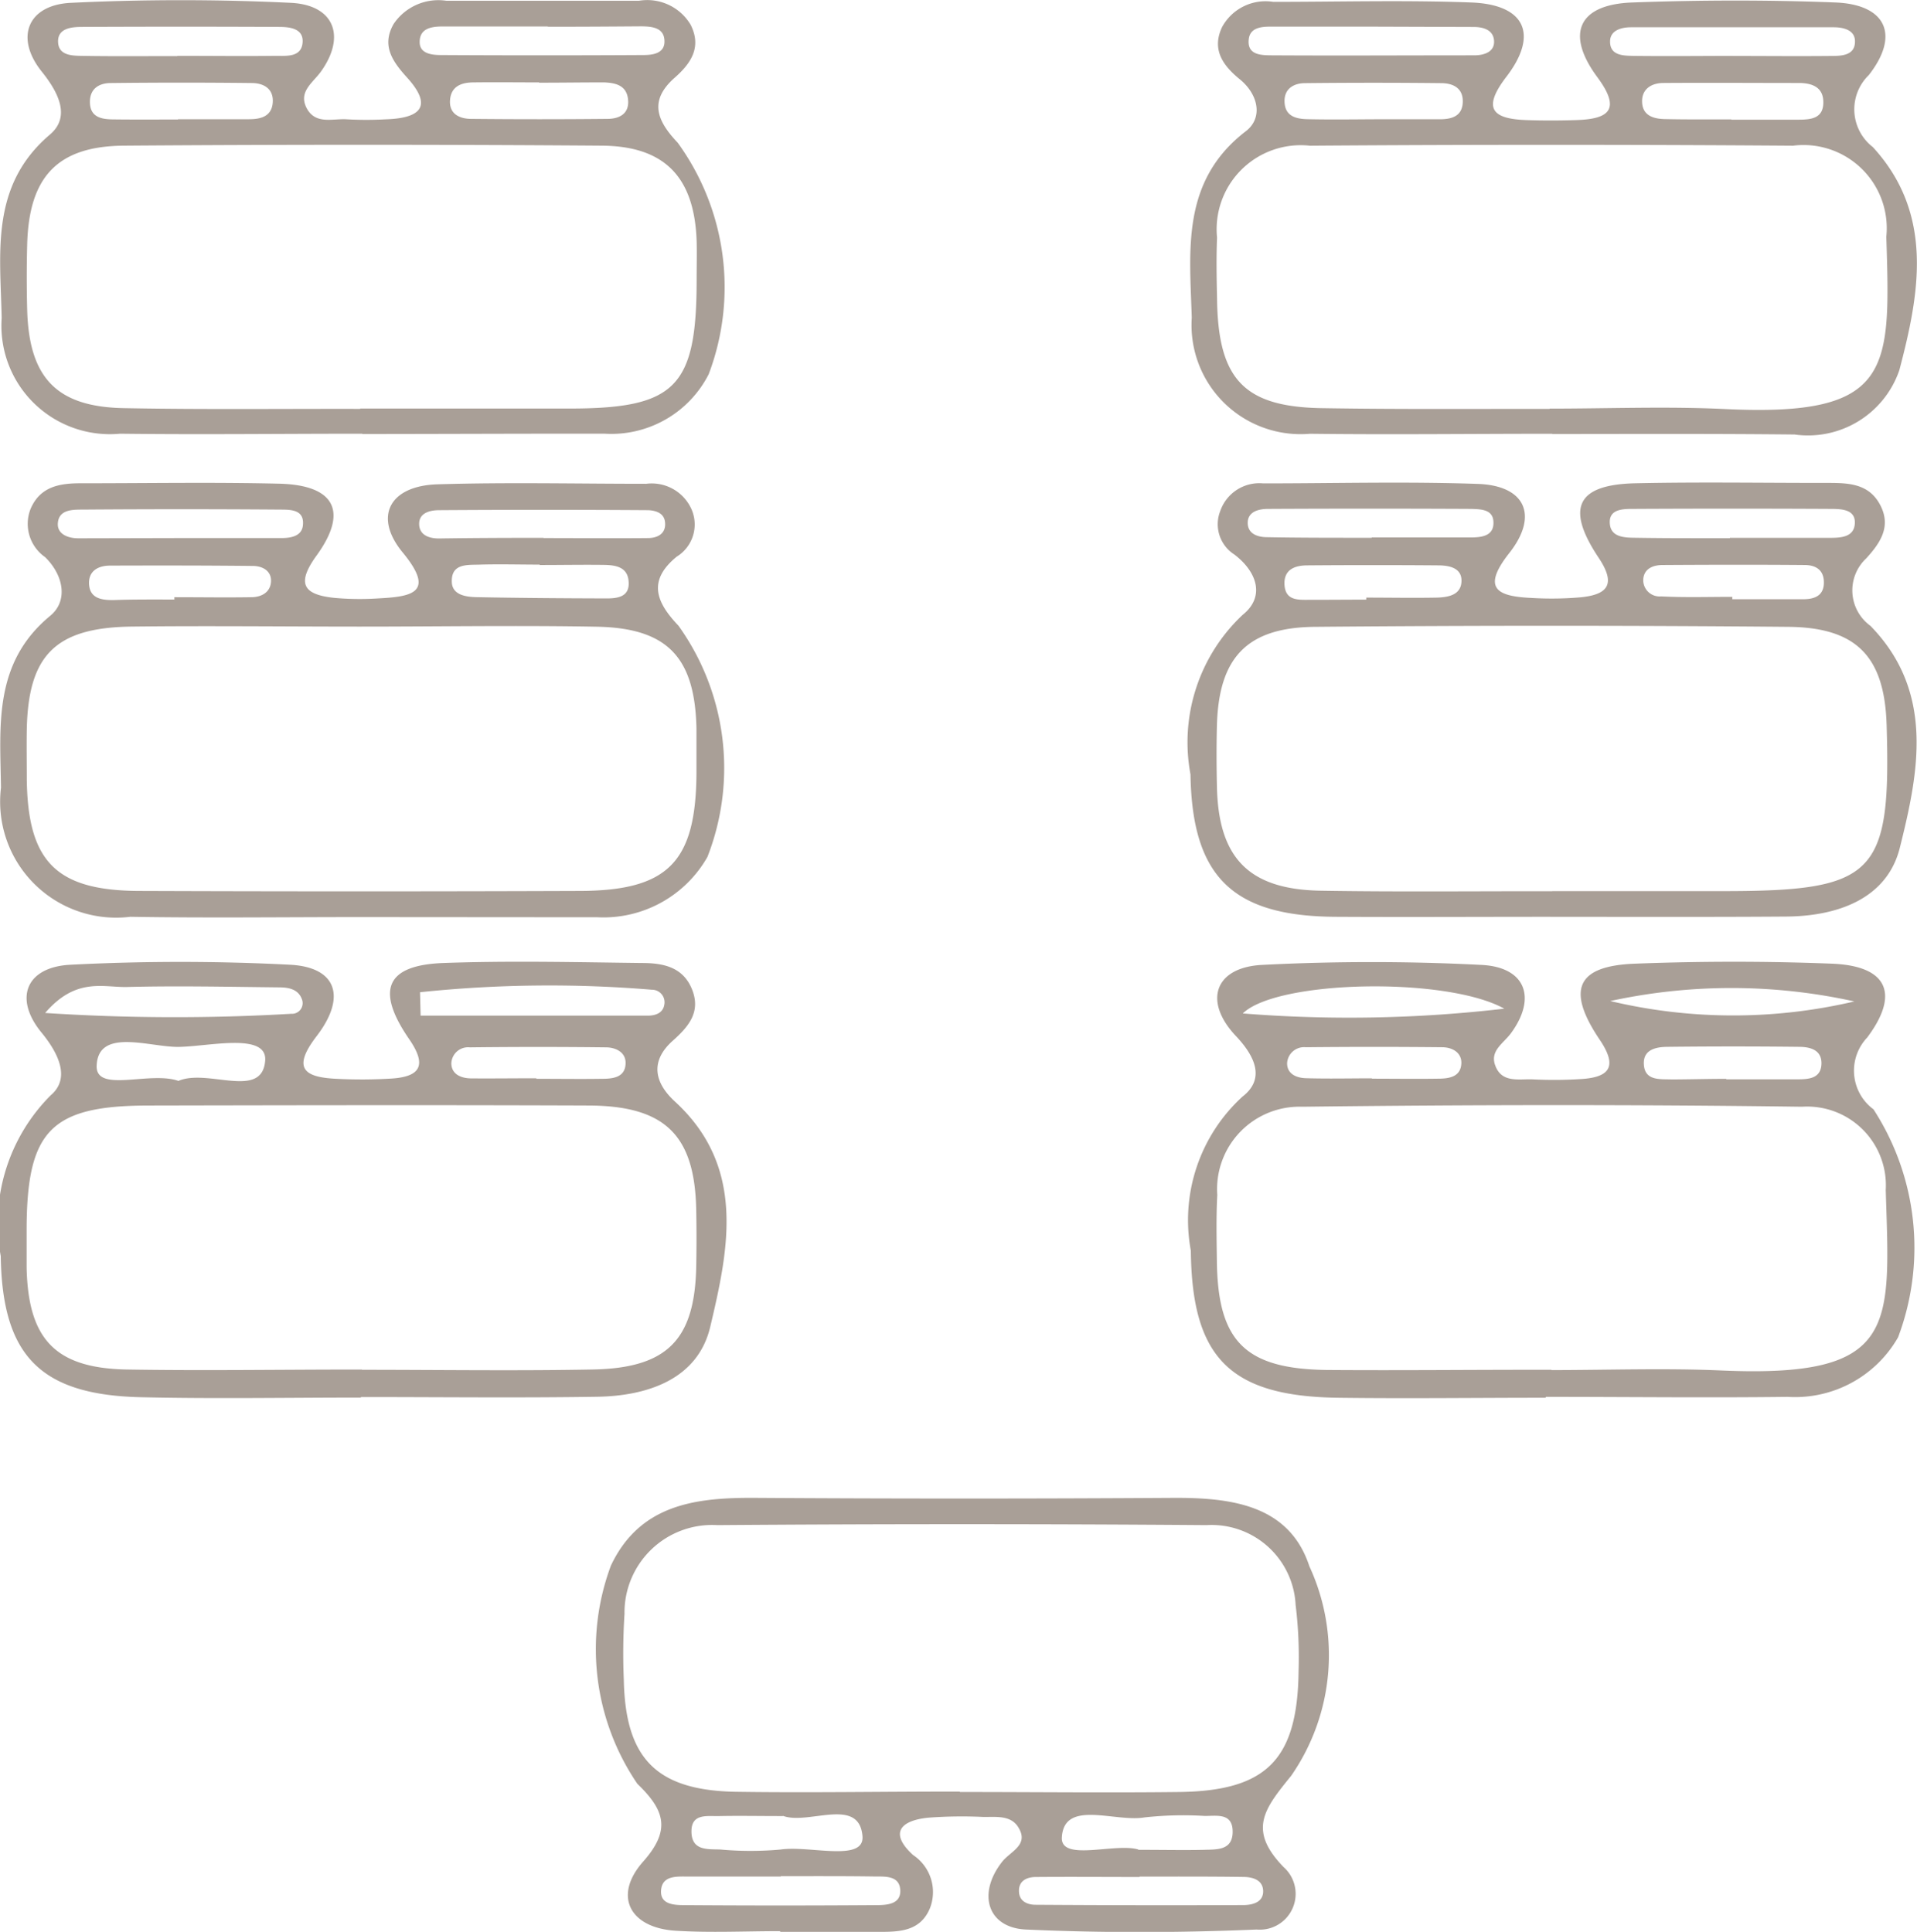 <svg xmlns="http://www.w3.org/2000/svg" width="33.057" height="33.319" viewBox="0 0 33.057 33.319">
  <defs>
    <style>
      .cls-1 {
        fill: #a99f97;
      }
    </style>
  </defs>
  <path id="Path_959" data-name="Path 959" class="cls-1" d="M79.759,600.1c-1.2,0-2.4.016-3.6,0-1.853-.03-2.5-.7-2.519-2.536a2.886,2.886,0,0,1,.891-2.658c.388-.3.229-.683-.116-1.047-.565-.6-.361-1.181.449-1.224a36.945,36.945,0,0,1,3.788,0c.76.038.957.565.509,1.177-.128.175-.364.3-.274.551.11.316.411.235.651.246a7.3,7.3,0,0,0,.853-.007c.507-.036.59-.246.3-.676-.58-.861-.4-1.273.6-1.312,1.136-.044,2.276-.045,3.411,0,.949.039,1.168.518.6,1.275a.829.829,0,0,0,.109,1.236,4.384,4.384,0,0,1,.425,3.932,2.046,2.046,0,0,1-1.905,1.028c-1.39.017-2.78,0-4.171,0Zm.1-.477c.978,0,1.958-.036,2.935.007,3.054.133,2.9-.759,2.829-3.112a1.358,1.358,0,0,0-1.445-1.437c-2.871-.039-5.744-.035-8.615,0a1.422,1.422,0,0,0-1.467,1.522c-.02.378-.012.757-.007,1.136.015,1.384.482,1.862,1.889,1.882C77.269,599.631,78.563,599.616,79.857,599.618Zm-.806-6.229c-.994-.56-3.927-.5-4.517.078A23.106,23.106,0,0,0,79.051,593.389Zm6.043-.126a9.828,9.828,0,0,0-4.223-.01A9.153,9.153,0,0,0,85.094,593.262Zm-2.222,1.34c.407,0,.814,0,1.22,0,.189,0,.409-.008.42-.26s-.2-.3-.391-.3q-1.126-.013-2.252,0c-.186,0-.417.035-.42.274,0,.32.277.28.484.288C82.246,594.609,82.559,594.6,82.872,594.6Zm-6.111-.011v0c.377,0,.754.006,1.131,0,.188,0,.406-.023.411-.274,0-.185-.166-.267-.328-.268q-1.177-.012-2.355,0a.293.293,0,0,0-.322.277c0,.187.166.254.332.257C76.007,594.6,76.385,594.591,76.762,594.591Zm-17.434,5.5c-1.264,0-2.528.023-3.791-.006-1.745-.039-2.394-.723-2.42-2.434a3.122,3.122,0,0,1,.861-2.773c.339-.287.147-.71-.158-1.082-.486-.592-.265-1.132.5-1.17a36.9,36.9,0,0,1,3.787,0c.8.042.978.553.456,1.233-.436.568-.2.711.358.735a8.425,8.425,0,0,0,.947-.006c.512-.036.585-.252.293-.677-.586-.851-.4-1.279.591-1.315,1.136-.041,2.274-.014,3.411,0,.352,0,.708.055.87.444s-.043.643-.326.895c-.388.345-.331.714.036,1.051,1.23,1.13.924,2.55.609,3.883-.212.9-1.071,1.194-1.951,1.208-1.358.021-2.716.005-4.075.005Zm.019-.479c1.326,0,2.652.02,3.977-.005,1.292-.024,1.764-.517,1.786-1.788q.009-.473,0-.947c-.02-1.3-.529-1.813-1.855-1.818-2.525-.01-5.05-.005-7.575,0-1.694,0-2.111.425-2.117,2.126,0,.221,0,.442,0,.663.025,1.234.486,1.736,1.711,1.764C56.631,599.636,57.989,599.613,59.346,599.614Zm1-6.508.01.4c1.306,0,2.612,0,3.917,0,.118,0,.263-.035.286-.193a.216.216,0,0,0-.215-.254A21.4,21.4,0,0,0,60.348,593.106Zm-6.462.354a34.418,34.418,0,0,0,4.24.014.184.184,0,0,0,.183-.256c-.064-.171-.234-.2-.391-.2-.878-.009-1.757-.029-2.635-.006C54.878,593.022,54.412,592.85,53.886,593.461Zm2.292,1.173c.507-.223,1.448.331,1.5-.353.035-.487-.967-.243-1.49-.235-.5.007-1.388-.336-1.416.321C54.75,594.852,55.683,594.463,56.178,594.634Zm6.176-.044v.006c.377,0,.755.006,1.132,0,.188,0,.407-.022.407-.276,0-.184-.172-.264-.332-.266q-1.178-.014-2.356,0a.288.288,0,0,0-.317.28c.005.186.169.252.335.255C61.6,594.595,61.977,594.59,62.354,594.59Zm-3.022-2.783c-1.327,0-2.654.017-3.98-.005a2,2,0,0,1-2.23-2.227c-.015-1.069-.136-2.151.85-2.965.312-.258.229-.7-.089-1.011a.7.7,0,0,1-.247-.841c.169-.382.506-.434.87-.433,1.137,0,2.275-.02,3.411.007.958.023,1.2.475.648,1.238-.352.485-.233.674.3.731a4.818,4.818,0,0,0,.757.01c.58-.03,1.007-.093.421-.8-.5-.613-.221-1.142.605-1.168,1.2-.037,2.4-.009,3.6-.009a.751.751,0,0,1,.776.427.652.652,0,0,1-.25.83c-.5.41-.363.778.03,1.19a4.214,4.214,0,0,1,.5,3.989,2.062,2.062,0,0,1-1.9,1.04l-.189,0Zm0-5.01c-1.325,0-2.651-.016-3.976,0-1.3.021-1.764.5-1.789,1.775-.005.284,0,.568,0,.852.016,1.428.506,1.927,1.942,1.932q3.787.014,7.573,0c1.544,0,2.025-.495,2.033-2.039,0-.252,0-.505,0-.757-.025-1.228-.495-1.736-1.711-1.761C62.042,586.777,60.685,586.8,59.328,586.8Zm3.147-1.527v0c.6,0,1.2.006,1.8,0,.161,0,.319-.073.293-.281-.019-.155-.166-.194-.287-.2q-1.8-.012-3.605,0c-.161,0-.349.046-.347.238s.17.25.341.25C61.273,585.271,61.874,585.269,62.475,585.269Zm-6.322,0c.6,0,1.2,0,1.8,0,.162,0,.35-.031.371-.216.032-.277-.211-.274-.387-.275q-1.7-.013-3.41,0c-.185,0-.424,0-.429.254,0,.172.178.24.35.241Zm-.045,1.064v-.044c.442,0,.885.007,1.327,0,.162,0,.325-.075.339-.263s-.142-.274-.308-.276c-.822-.009-1.644-.009-2.466-.006-.215,0-.383.1-.362.335s.225.262.426.259C55.412,586.33,55.76,586.333,56.107,586.333Zm6.3-.6v-.006c-.344,0-.688-.01-1.031,0-.207.008-.49-.027-.485.289,0,.233.238.268.424.272.749.015,1.5.02,2.248.022.193,0,.4-.03.377-.294-.017-.246-.219-.279-.41-.284C63.161,585.731,62.786,585.738,62.411,585.738Zm17.422,6.068c-1.232,0-2.464.007-3.7,0-1.784-.01-2.471-.7-2.5-2.455a3.015,3.015,0,0,1,.9-2.753c.383-.305.26-.731-.142-1.039a.62.62,0,0,1-.245-.751.713.713,0,0,1,.741-.477c1.232,0,2.465-.034,3.7.009.818.028,1.055.543.543,1.193-.494.626-.188.748.388.774a5.748,5.748,0,0,0,.852-.012c.471-.049.6-.234.3-.683-.574-.862-.373-1.261.638-1.283,1.105-.024,2.211-.005,3.317-.006.355,0,.706.011.9.378s.012.648-.239.923a.755.755,0,0,0,.071,1.163c1.115,1.143.832,2.531.508,3.828-.22.881-1.075,1.182-1.965,1.187C82.549,591.811,81.191,591.805,79.833,591.806Zm.039-.443h2.944c2.63,0,2.9-.28,2.821-2.872-.037-1.165-.511-1.676-1.695-1.686q-4.083-.036-8.167,0c-1.173.011-1.655.536-1.686,1.7-.009.348-.008.7,0,1.044.022,1.243.549,1.789,1.8,1.807C77.212,591.377,78.542,591.362,79.871,591.364Zm-3.113-6.1v0c.569,0,1.139,0,1.708,0,.189,0,.412-.024.389-.286-.018-.2-.223-.2-.374-.206q-1.755-.009-3.511,0c-.162,0-.348.046-.351.236s.164.252.336.252C75.556,585.269,76.157,585.268,76.758,585.268Zm6.176.007c.568,0,1.137,0,1.7,0,.189,0,.431,0,.453-.234.024-.257-.225-.264-.408-.265q-1.7-.009-3.41,0c-.179,0-.432,0-.405.263.024.233.265.233.454.235C81.86,585.277,82.4,585.275,82.933,585.275Zm.041,1.012v.047H84.2c.216,0,.372-.075.355-.323-.014-.2-.162-.266-.327-.267-.817-.007-1.635-.005-2.453,0-.169,0-.326.066-.334.255a.282.282,0,0,0,.308.286C82.157,586.3,82.566,586.287,82.974,586.287Zm-6.312.049V586.3c.407,0,.814.008,1.22,0,.187-.006.412-.041.422-.278s-.214-.277-.4-.278q-1.126-.009-2.253,0c-.192,0-.395.052-.4.3,0,.332.257.291.472.294C76.036,586.338,76.349,586.335,76.662,586.335Zm-17.311-2.857c-1.392,0-2.785.017-4.177,0a1.87,1.87,0,0,1-2.043-1.993c-.022-1.123-.206-2.284.833-3.167.352-.3.159-.71-.141-1.084-.471-.586-.244-1.151.5-1.187,1.263-.061,2.533-.061,3.795,0,.748.037.954.577.518,1.186-.145.2-.4.352-.239.643.157.275.451.162.69.18a6.056,6.056,0,0,0,.664,0c.554-.017.849-.192.37-.721-.254-.28-.443-.553-.231-.924a.93.93,0,0,1,.908-.4q1.661,0,3.323,0a.87.87,0,0,1,.891.415c.192.383.01.66-.274.911-.444.391-.319.734.05,1.122a4.24,4.24,0,0,1,.535,3.993,1.883,1.883,0,0,1-1.792,1.026C62.136,583.471,60.743,583.478,59.351,583.479Zm-.036-.434c1.2,0,2.4,0,3.6,0,1.839,0,2.2-.368,2.2-2.226,0-.221.006-.442,0-.663-.038-1.094-.543-1.637-1.634-1.645q-4.119-.03-8.238,0c-1.149.007-1.641.537-1.672,1.7q-.015.568,0,1.136c.033,1.173.512,1.673,1.678,1.691C56.6,583.058,57.958,583.042,59.315,583.045Zm3.235-6.59c-.6,0-1.2,0-1.8,0-.191,0-.413.022-.411.271,0,.195.2.221.359.222q1.752.01,3.5,0c.155,0,.355-.025.362-.221.008-.254-.213-.272-.4-.274C63.624,576.451,63.087,576.455,62.55,576.454Zm-6.376,1.6v0c.406,0,.813,0,1.219,0,.2,0,.392-.044.412-.283s-.151-.338-.354-.341q-1.218-.014-2.437,0c-.206,0-.368.1-.361.339.007.252.2.286.4.288C55.423,578.057,55.8,578.054,56.173,578.054Zm-.012-1.093c.568,0,1.135.007,1.7,0,.177,0,.43.027.457-.218s-.2-.28-.394-.281q-1.7-.008-3.406,0c-.192,0-.427.025-.415.265s.264.232.446.235C55.089,576.966,55.625,576.96,56.161,576.961Zm6.236.458c-.376,0-.752-.005-1.128,0-.2,0-.387.06-.407.3s.157.327.361.329q1.175.012,2.351,0c.2,0,.38-.082.358-.329s-.211-.291-.407-.3C63.149,577.413,62.773,577.42,62.4,577.419Zm17.473,6.06c-1.392,0-2.785.017-4.177,0a1.881,1.881,0,0,1-2.041-2c-.035-1.162-.188-2.356.931-3.217.3-.228.222-.634-.107-.9-.289-.237-.485-.512-.3-.9a.853.853,0,0,1,.881-.432c1.139,0,2.28-.032,3.418.011.925.036,1.164.55.6,1.284-.416.544-.243.724.349.744.284.01.57.009.854,0,.579-.017.778-.186.367-.741-.554-.749-.325-1.253.6-1.287,1.169-.043,2.343-.046,3.512,0,.871.037,1.109.564.569,1.253a.822.822,0,0,0,.07,1.24c1.068,1.164.8,2.544.458,3.847a1.665,1.665,0,0,1-1.807,1.111C82.654,583.472,81.262,583.478,79.869,583.479Zm-.044-.434c1.01,0,2.022-.041,3.03.008,2.894.139,2.843-.682,2.773-2.973a1.435,1.435,0,0,0-1.609-1.569q-4.166-.03-8.332,0a1.45,1.45,0,0,0-1.6,1.585c-.014.347-.008.694,0,1.042.014,1.414.469,1.889,1.857,1.9C77.237,583.054,78.531,583.044,79.825,583.045Zm-3.109-6.588c-.569,0-1.137,0-1.706,0-.16,0-.349.018-.375.209-.037.277.2.284.381.286,1.169.007,2.337,0,3.506,0,.162,0,.349-.053.342-.243s-.175-.245-.347-.246Zm6.239,1.6v.005c.377,0,.755,0,1.132,0,.225,0,.471-.006.454-.328-.012-.237-.2-.3-.4-.305-.786,0-1.572-.006-2.357,0-.2,0-.379.1-.367.336s.21.285.407.287C82.2,578.055,82.578,578.052,82.955,578.052Zm.025-1.094c.568,0,1.135.006,1.7,0,.182,0,.42-.009.407-.268-.009-.178-.195-.226-.362-.227q-1.75,0-3.5,0c-.168,0-.351.054-.36.23-.012.262.229.26.409.264C81.845,576.964,82.413,576.958,82.98,576.957ZM76.8,578.05c.376,0,.753,0,1.129,0,.2,0,.39-.046.4-.292s-.167-.329-.367-.331q-1.175-.013-2.351,0c-.2,0-.373.1-.354.343s.221.276.413.279C76.052,578.057,76.428,578.052,76.8,578.05ZM66.558,609.3c-.6,0-1.2.03-1.8-.007-.8-.05-1.083-.606-.562-1.193.48-.542.376-.883-.1-1.341a4.126,4.126,0,0,1-.456-3.765c.5-1.055,1.459-1.174,2.487-1.167q3.6.023,7.2,0c1-.006,2.009.116,2.357,1.18a3.653,3.653,0,0,1-.313,3.612c-.459.567-.758.93-.132,1.575a.618.618,0,0,1-.465,1.078c-1.324.056-2.654.06-3.977,0-.664-.031-.842-.616-.414-1.165.145-.187.474-.291.281-.6-.132-.214-.391-.173-.607-.177a7.77,7.77,0,0,0-.947.013c-.462.047-.685.254-.26.644a.766.766,0,0,1,.292.915c-.18.437-.591.409-.972.41-.537,0-1.074,0-1.611,0Zm3.1-2.4c1.264,0,2.529.015,3.792,0,1.505-.022,2.031-.568,2.048-2.091a7.4,7.4,0,0,0-.051-1.134,1.451,1.451,0,0,0-1.535-1.378q-4.219-.032-8.438,0a1.511,1.511,0,0,0-1.6,1.531,10.759,10.759,0,0,0-.012,1.137c.027,1.344.55,1.9,1.908,1.931C67.063,606.916,68.36,606.891,69.655,606.893Zm3.1,1.466c-.6,0-1.194-.005-1.791,0-.165,0-.313.074-.288.279.019.154.163.2.283.2q1.791.012,3.581.005c.161,0,.345-.048.344-.238s-.171-.246-.338-.247C73.949,608.356,73.352,608.359,72.755,608.359Zm-6.188-.008c-.536,0-1.072,0-1.607,0-.183,0-.428-.02-.457.221-.03.261.217.271.4.272q1.654.012,3.309,0c.184,0,.43-.014.414-.264s-.264-.228-.449-.23C67.638,608.349,67.1,608.352,66.567,608.352Zm6.166-.461c.441,0,.788.008,1.135,0,.215-.007.483.012.49-.3.007-.341-.267-.284-.48-.284a6.124,6.124,0,0,0-1.039.025c-.508.087-1.385-.314-1.426.34C71.385,608.109,72.332,607.773,72.732,607.891Zm-6.129-.582c-.409,0-.755-.007-1.1,0-.207.006-.492-.055-.478.287.013.317.289.281.5.29a5.761,5.761,0,0,0,1.038,0c.5-.073,1.443.221,1.411-.227C67.923,606.967,67.036,607.48,66.6,607.309Z" transform="translate(-53.105 -575.993)"/>
</svg>

